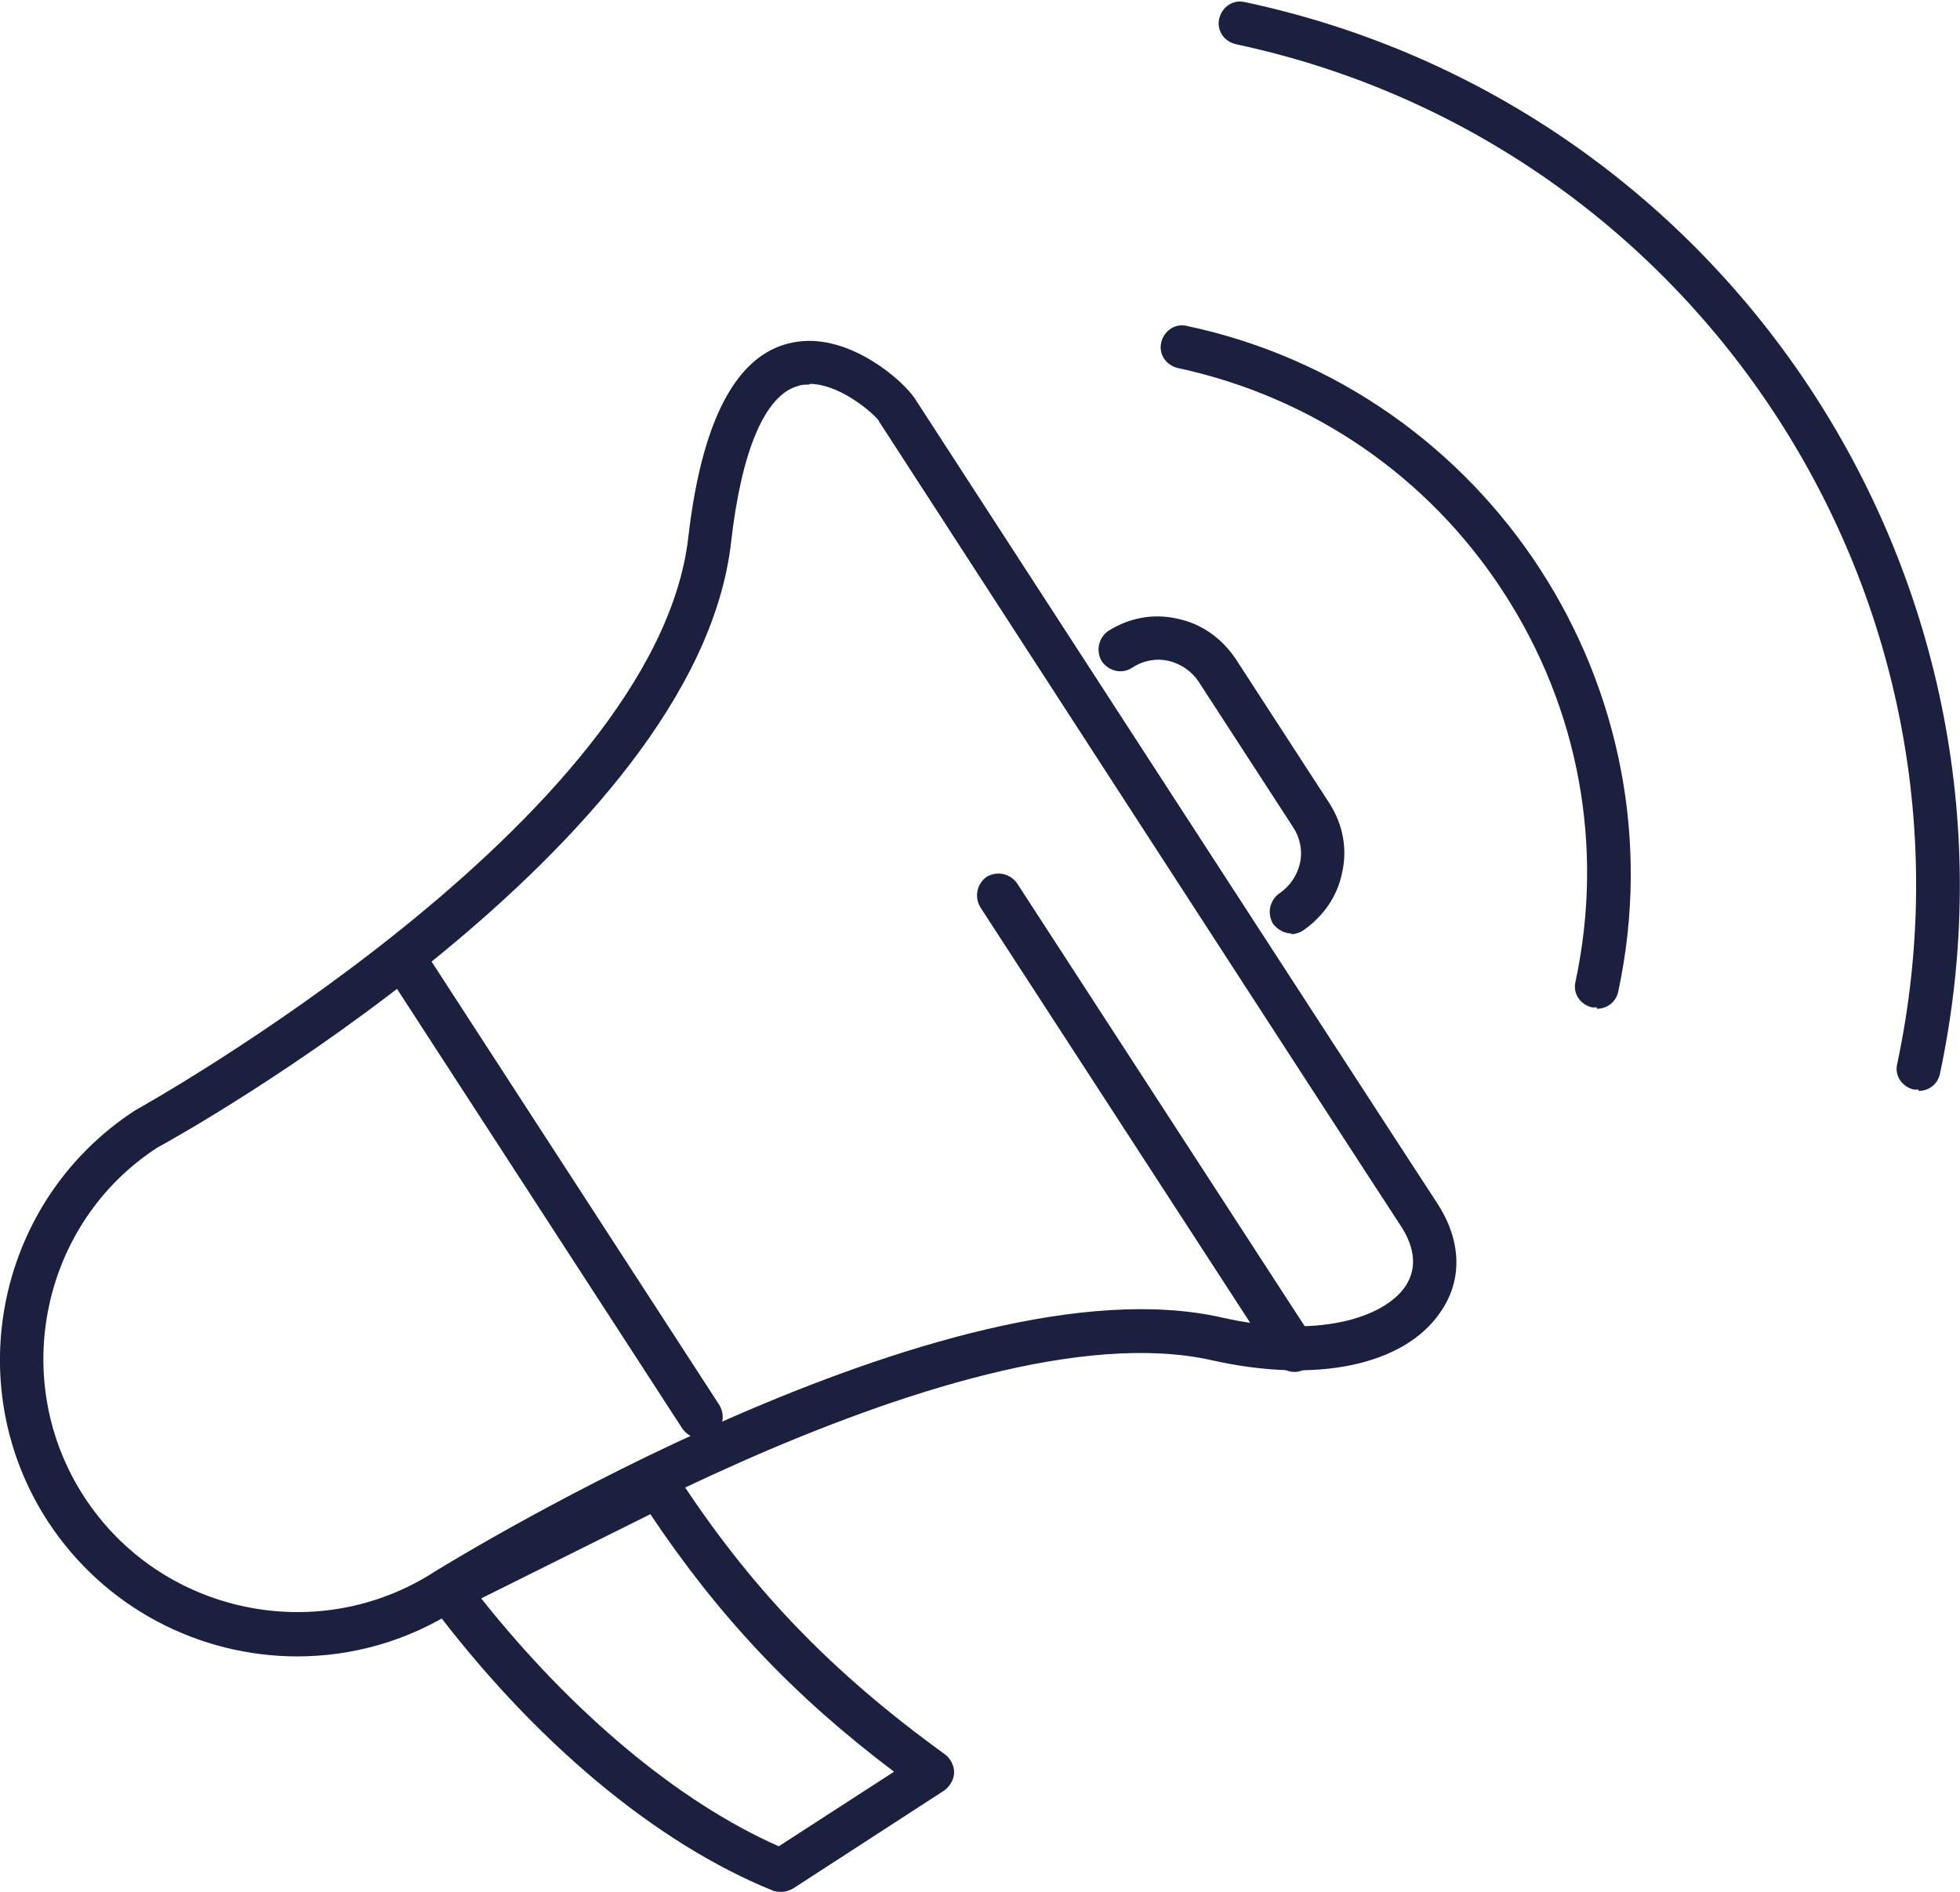 <?xml version="1.0" encoding="UTF-8"?>
<svg id="Layer_2" data-name="Layer 2" xmlns="http://www.w3.org/2000/svg" viewBox="0 0 28.39 27.4">
  <defs>
    <style>
      .cls-1 {
        fill: #1b203e;
        stroke-width: 0px;
      }
    </style>
  </defs>
  <g id="Calque_1" data-name="Calque 1">
    <g>
      <g>
        <g>
          <path class="cls-1" d="M4.31,23.99c-1.41,0-2.79-.69-3.62-1.96-1.29-1.99-.72-4.66,1.27-5.95.09-.05,7.54-4.2,8.01-8.3.21-1.82.77-2.78,1.67-2.84.71-.05,1.42.55,1.61.83h0s6.79,10.47,7.57,11.66c.35.54.37,1.11.04,1.58-.53.77-1.8,1.03-3.31.69-3.7-.83-10.84,3.56-10.92,3.6-.72.47-1.53.69-2.33.69ZM11.72,5.57c-.05,0-.11,0-.16.02-.48.13-.82.94-.97,2.26-.5,4.43-7.99,8.6-8.31,8.77-1.68,1.09-2.16,3.37-1.06,5.06s3.38,2.18,5.08,1.08c.31-.19,7.44-4.57,11.39-3.68,1.41.32,2.35,0,2.66-.44.22-.32.09-.65-.05-.87-.78-1.19-7.57-11.67-7.57-11.67,0,0,0-.01-.01-.02-.12-.14-.58-.52-.99-.52Z"/>
          <path class="cls-1" d="M10.16,20.84c-.1,0-.2-.05-.27-.14l-4.29-6.61c-.09-.15-.05-.34.09-.44.15-.1.34-.05.44.09l4.29,6.61c.09.15.05.34-.09.44-.05.03-.11.05-.17.05Z"/>
          <path class="cls-1" d="M18.75,19.87c-.1,0-.2-.05-.27-.14l-4.28-6.59c-.09-.15-.05-.34.09-.44.15-.09.34-.05.44.09l4.28,6.59c.09.15.05.34-.09.44-.05.03-.11.05-.17.05Z"/>
          <path class="cls-1" d="M11.31,27.4s-.08,0-.12-.02c-1.7-.69-3.47-2.17-4.96-4.16-.06-.07-.08-.17-.06-.26.02-.09.08-.17.17-.21l3.04-1.52c.14-.07.32-.02.41.11,1.07,1.65,2.24,2.87,3.9,4.07.08.06.13.16.13.26,0,.1-.06.2-.14.26l-2.19,1.42c-.05.03-.11.05-.17.05ZM6.97,23.15c1.32,1.66,2.86,2.95,4.31,3.59l1.67-1.08c-1.46-1.1-2.54-2.25-3.53-3.73l-2.45,1.22Z"/>
        </g>
        <path class="cls-1" d="M18.71,13.52c-.1,0-.2-.05-.27-.14-.09-.15-.05-.34.09-.44.15-.1.26-.26.3-.44s0-.37-.1-.52l-1.37-2.11c-.1-.15-.26-.26-.44-.3-.18-.04-.37,0-.52.1-.15.1-.34.05-.44-.09-.09-.15-.05-.34.09-.44.3-.19.65-.26,1-.18.35.07.64.28.84.57l1.37,2.11c.19.3.26.65.18,1-.07.35-.28.64-.57.84-.05.03-.11.05-.17.05Z"/>
      </g>
      <g>
        <path class="cls-1" d="M27.79,15.78s-.04,0-.07,0c-.17-.04-.28-.2-.24-.37,1.43-6.71-2.87-13.34-9.58-14.77-.17-.04-.28-.2-.24-.37.04-.17.2-.28.37-.24,7.05,1.5,11.57,8.46,10.07,15.52-.03.15-.16.25-.31.25Z"/>
        <path class="cls-1" d="M23.13,14.59s-.04,0-.07,0c-.17-.04-.28-.2-.24-.37.42-1.96.05-3.96-1.04-5.64-1.09-1.68-2.77-2.83-4.72-3.25-.17-.04-.28-.2-.24-.37.04-.17.2-.28.37-.24,4.38.93,7.19,5.26,6.25,9.64-.03.15-.16.25-.31.25Z"/>
      </g>
    </g>
  </g>
</svg>